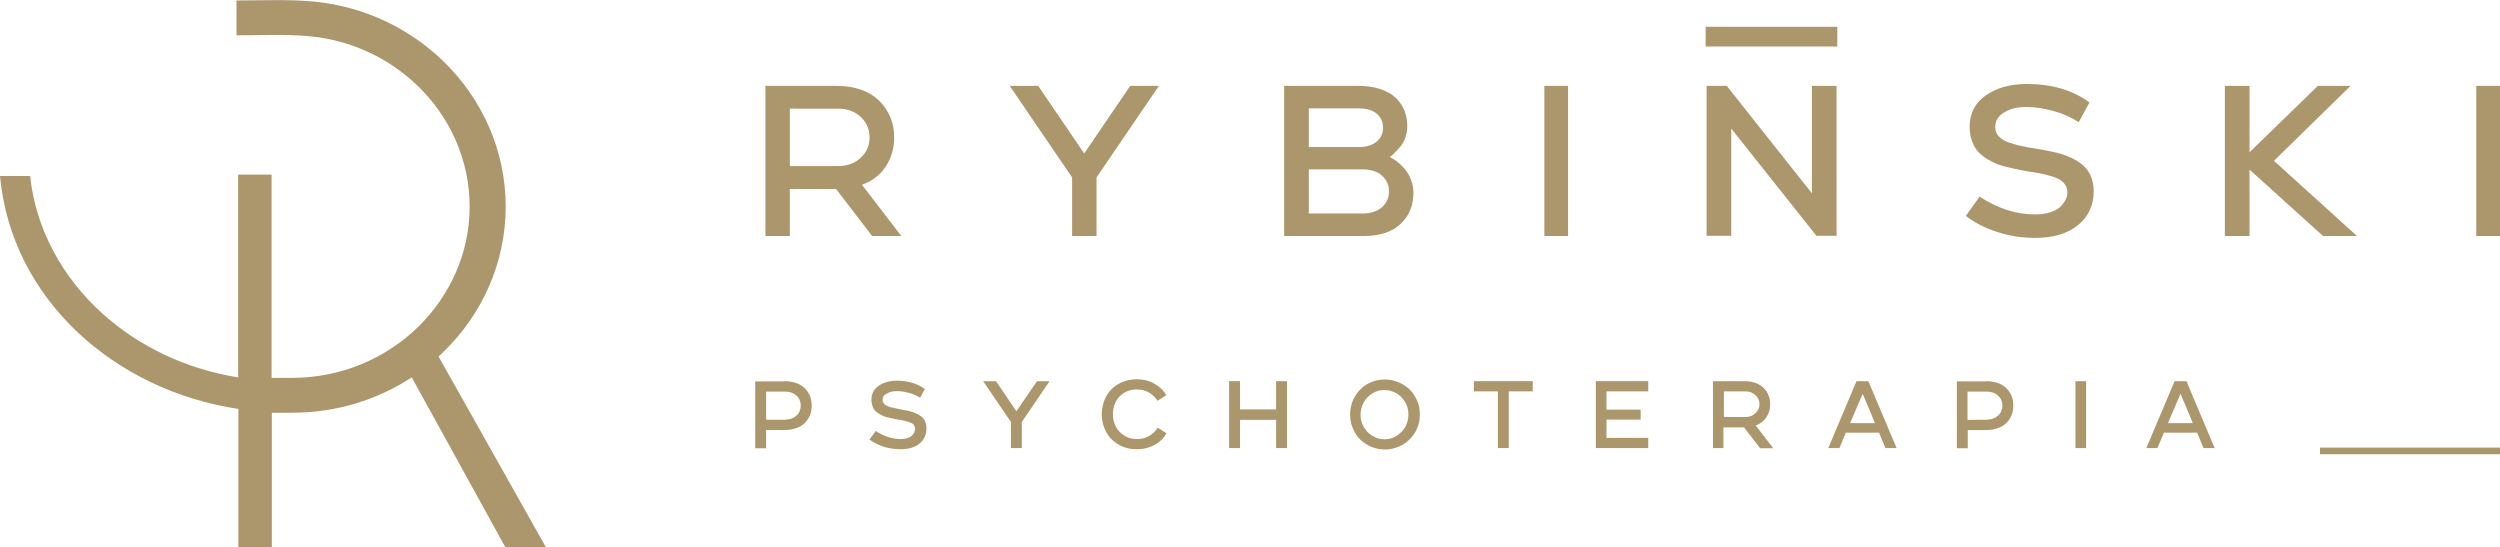 <?xml version="1.0" encoding="utf-8"?>
<!-- Generator: Adobe Illustrator 28.0.0, SVG Export Plug-In . SVG Version: 6.00 Build 0)  -->
<svg version="1.1" id="Capa_1" xmlns="http://www.w3.org/2000/svg" xmlns:xlink="http://www.w3.org/1999/xlink" x="0px" y="0px"
	 viewBox="0 0 1054 230.8" style="enable-background:new 0 0 1054 230.8;" xml:space="preserve">
<style type="text/css">
	.st0{fill-rule:evenodd;clip-rule:evenodd;fill:#AC966C;}
	.st1{fill:#AC966C;}
</style>
<g>
	<rect x="978.1" y="188.7" class="st0" width="75.9" height="2.8"/>
	<path class="st0" d="M114.5,73.6v85.7h8.7c20.5,0,39.2-8.1,52.8-21.2c13.5-13.1,22-31.1,22-51c0-19.8-8.4-37.9-22-51
		c-11.1-10.7-25.7-18.1-41.9-20.4c-10.7-1.5-23.5-0.8-34.4-0.8V0.2c10.9,0,23.2-0.6,34,0.6c20.6,2.3,39.1,11.4,53.1,24.9
		c16.3,15.8,26.4,37.5,26.4,61.4c0,23.9-10.1,45.7-26.4,61.4c-0.6,0.6-1.3,1.2-1.9,1.8l45.3,80.5h-17.1l-39.5-71.7
		c-14.4,9.4-31.7,14.9-50.3,14.9h-8.7v56.7h-14.1v-58.3C48.7,164.7,4.8,126.4,0,74.2h12.7c2.4,22.6,13.7,42.9,30.7,58.2
		c15.2,13.6,34.9,23.2,57,26.7V73.6H114.5z"/>
	<g>
		<path class="st1" d="M333,99.5h-10.3V36.2h30.1c3.8,0,7.3,0.6,10.4,1.7c3.1,1.1,5.6,2.7,7.6,4.7c2,2,3.5,4.3,4.6,6.9
			c1.1,2.6,1.6,5.4,1.6,8.4c0,4.6-1.2,8.6-3.5,12.2s-5.7,6.2-10.1,7.8L380,99.5h-12.3l-15.2-19.8H333V99.5z M333,45.9V70h20.4
			c3.9,0,7-1.2,9.5-3.5c2.5-2.3,3.7-5.2,3.7-8.6c0-3.4-1.2-6.2-3.7-8.6c-2.5-2.3-5.7-3.5-9.5-3.5H333z"/>
		<path class="st1" d="M488.6,36.2l-26.3,38.6v24.7H452V74.8l-26.3-38.6h12l19.4,28.5l19.4-28.5H488.6z"/>
		<path class="st1" d="M585.9,66.2c0.8,0.4,1.5,0.8,2.4,1.4s1.7,1.3,2.6,2.2c0.9,0.9,1.8,1.9,2.5,3c0.7,1.1,1.3,2.4,1.8,3.9
			c0.5,1.5,0.7,3.1,0.7,4.7c0,5.3-1.8,9.6-5.4,13s-8.8,5.1-15.6,5.1h-33.5V36.2h31c3.6,0,6.7,0.4,9.4,1.3c2.7,0.9,4.9,2.1,6.6,3.7
			c1.6,1.6,2.9,3.4,3.7,5.4s1.2,4.3,1.2,6.7c0,1.6-0.3,3.2-0.8,4.7s-1.2,2.7-2.1,3.8s-1.7,1.9-2.4,2.6
			C587.4,65.1,586.7,65.7,585.9,66.2z M572.9,45.7h-21.1V62h21.1c3.2,0,5.7-0.8,7.5-2.3c1.8-1.5,2.7-3.5,2.7-5.8
			c0-2.4-0.9-4.4-2.6-5.9C578.8,46.5,576.2,45.7,572.9,45.7z M574.4,90c3.5,0,6.2-0.9,8.2-2.6c2-1.8,3-4,3-6.7c0-2.7-1-4.9-3-6.7
			s-4.8-2.6-8.4-2.6h-22.4V90H574.4z"/>
		<path class="st1" d="M661.1,99.5h-10V36.2h10V99.5z"/>
		<path class="st1" d="M763.9,81.5V36.2h10.4v63.2h-8.5l-35.9-45.2v45.2h-10.4V36.2h8.5L763.9,81.5z"/>
		<path class="st1" d="M841.2,53.6c0,1.5,0.5,2.8,1.4,3.8c1,1,2.2,1.9,3.8,2.5c1.6,0.6,3.4,1.1,5.5,1.6c2.1,0.4,4.3,0.9,6.6,1.2
			c2.3,0.4,4.6,0.8,6.9,1.3c2.3,0.5,4.5,1.1,6.6,2c2.1,0.8,3.9,1.9,5.5,3.1c1.6,1.2,2.9,2.8,3.8,4.7s1.4,4.2,1.4,6.8
			c0,5.9-2.2,10.7-6.6,14.3c-4.4,3.6-10.4,5.4-18,5.4c-5.9,0-11.3-0.9-16.4-2.6c-5.1-1.7-9.4-3.9-12.9-6.7l5.8-8.1
			c7.6,5,15.4,7.5,23.4,7.5c2.4,0,4.6-0.3,6.4-0.9c1.9-0.6,3.3-1.4,4.3-2.4s1.7-2,2.2-3c0.5-1,0.7-2.1,0.7-3.1
			c0-1.4-0.4-2.5-1.2-3.5c-0.8-1-1.8-1.8-3.1-2.3c-1.3-0.6-2.9-1.1-4.6-1.5c-1.8-0.5-3.6-0.8-5.6-1.1c-2-0.3-4-0.6-6.1-1.1
			c-2.1-0.4-4.1-0.9-6.1-1.4c-2-0.5-3.8-1.2-5.6-2.2c-1.8-0.9-3.3-2-4.6-3.2c-1.3-1.2-2.4-2.8-3.1-4.7c-0.8-1.9-1.2-4.1-1.2-6.6
			c0-5.5,2.2-9.9,6.7-13.1c4.5-3.2,10.3-4.9,17.3-4.9c10.7,0,19.5,2.6,26.5,7.8l-4.5,8.3c-3.5-2.2-7.1-3.8-11-4.8
			c-3.8-1-7.5-1.6-11-1.6c-4,0-7.2,0.8-9.6,2.4C842.4,48.9,841.2,51,841.2,53.6z"/>
		<path class="st1" d="M958.7,67.8l35,31.7h-14.3l-31-28v28h-10.4V36.2h10.4v28l28.8-28H991L958.7,67.8z"/>
		<path class="st1" d="M1054,99.5h-10V36.2h10V99.5z"/>
	</g>
	<rect x="719.1" y="11.3" class="st0" width="55.5" height="8.3"/>
	<g>
		<path class="st1" d="M330.8,160.7c1.8,0,3.5,0.3,4.9,0.8c1.5,0.5,2.7,1.3,3.6,2.2c0.9,0.9,1.7,2,2.2,3.3c0.5,1.2,0.7,2.6,0.7,4
			c0,1.4-0.2,2.8-0.7,4c-0.5,1.2-1.2,2.3-2.2,3.3c-0.9,0.9-2.1,1.7-3.6,2.2c-1.5,0.5-3.1,0.8-4.9,0.8H323v7.7h-4.6v-28.2H330.8z
			 M331.1,176.9c1.9,0,3.5-0.6,4.7-1.7s1.8-2.6,1.8-4.2c0-1.7-0.6-3.1-1.8-4.2s-2.8-1.7-4.7-1.7H323v11.9H331.1z"/>
		<path class="st1" d="M372.1,168.5c0,0.7,0.2,1.2,0.6,1.7c0.4,0.5,1,0.8,1.7,1.1c0.7,0.3,1.5,0.5,2.5,0.7c0.9,0.2,1.9,0.4,2.9,0.6
			c1,0.2,2,0.4,3.1,0.6c1,0.2,2,0.5,2.9,0.9c0.9,0.4,1.7,0.8,2.5,1.4c0.7,0.5,1.3,1.2,1.7,2.1s0.6,1.9,0.6,3c0,2.7-1,4.8-2.9,6.4
			c-2,1.6-4.6,2.4-8,2.4c-2.6,0-5-0.4-7.3-1.1c-2.3-0.8-4.2-1.8-5.8-3l2.6-3.6c3.4,2.2,6.9,3.4,10.5,3.4c1.1,0,2-0.1,2.9-0.4
			c0.8-0.3,1.5-0.6,1.9-1.1c0.4-0.4,0.8-0.9,1-1.4c0.2-0.5,0.3-0.9,0.3-1.4c0-0.6-0.2-1.1-0.5-1.6s-0.8-0.8-1.4-1
			c-0.6-0.2-1.3-0.5-2.1-0.7s-1.6-0.4-2.5-0.5s-1.8-0.3-2.7-0.5c-0.9-0.2-1.8-0.4-2.7-0.6c-0.9-0.2-1.7-0.5-2.5-1
			c-0.8-0.4-1.5-0.9-2.1-1.4s-1.1-1.2-1.4-2.1c-0.3-0.9-0.5-1.8-0.5-2.9c0-2.4,1-4.4,3-5.8s4.6-2.2,7.7-2.2c4.7,0,8.7,1.2,11.8,3.5
			l-2,3.7c-1.5-1-3.2-1.7-4.9-2.1c-1.7-0.5-3.4-0.7-4.9-0.7c-1.8,0-3.2,0.4-4.3,1.1C372.7,166.4,372.1,167.3,372.1,168.5z"/>
		<path class="st1" d="M442.5,160.7l-11.7,17.2v11h-4.6v-11l-11.7-17.2h5.4l8.6,12.7l8.7-12.7H442.5z"/>
		<path class="st1" d="M479.3,185.1c1.9,0,3.7-0.4,5.2-1.3s2.7-2,3.6-3.5l3.7,2.4c-1.2,2.1-2.9,3.7-5.1,4.9
			c-2.2,1.2-4.6,1.8-7.3,1.8c-2.9,0-5.4-0.6-7.7-1.9c-2.3-1.3-4-3-5.3-5.3c-1.2-2.2-1.9-4.8-1.9-7.5c0-2.1,0.4-4,1.1-5.9
			c0.7-1.8,1.7-3.4,3-4.7c1.3-1.3,2.9-2.3,4.7-3.1c1.8-0.7,3.9-1.1,6-1.1c2.7,0,5.2,0.6,7.3,1.8c2.2,1.2,3.9,2.8,5.1,4.9l-3.7,2.4
			c-0.9-1.5-2.1-2.6-3.6-3.5s-3.2-1.3-5.2-1.3c-2,0-3.7,0.5-5.3,1.4c-1.5,1-2.7,2.2-3.5,3.8c-0.8,1.6-1.2,3.3-1.2,5.2
			s0.4,3.6,1.2,5.2c0.8,1.6,2,2.8,3.5,3.8C475.6,184.7,477.4,185.1,479.3,185.1z"/>
		<path class="st1" d="M538,160.7h4.6v28.2H538V177h-15.2v11.9h-4.6v-28.2h4.6v11.9H538V160.7z"/>
		<path class="st1" d="M577.9,161.2c1.8-0.8,3.8-1.2,5.9-1.2c2.1,0,4,0.4,5.9,1.2c1.8,0.8,3.4,1.8,4.7,3.1s2.3,2.9,3.1,4.7
			c0.8,1.8,1.1,3.7,1.1,5.7c0,2.7-0.6,5.1-1.9,7.4s-3.1,4-5.3,5.4c-2.3,1.3-4.8,2-7.5,2c-2.8,0-5.3-0.7-7.5-2
			c-2.3-1.3-4.1-3.1-5.3-5.4c-1.3-2.3-1.9-4.7-1.9-7.4c0-2,0.4-3.9,1.1-5.7c0.8-1.8,1.8-3.4,3.1-4.7S576,162,577.9,161.2z
			 M578.5,183.7c1.6,1,3.3,1.5,5.2,1.5c1.9,0,3.7-0.5,5.2-1.5s2.8-2.3,3.6-3.8s1.3-3.3,1.3-5.1c0-1.8-0.4-3.5-1.3-5.1
			s-2.1-2.9-3.6-3.8s-3.3-1.5-5.2-1.5c-1.9,0-3.7,0.5-5.2,1.5s-2.8,2.3-3.6,3.8s-1.3,3.3-1.3,5.1c0,1.8,0.4,3.5,1.3,5.1
			S576.9,182.7,578.5,183.7z"/>
		<path class="st1" d="M621.4,160.7h24.8v4.3h-10.1v23.9h-4.6v-23.9h-10.1V160.7z"/>
		<path class="st1" d="M694.9,165h-17.6v7.7h14.4v4.2h-14.4v7.7h17.6v4.3h-22.1v-28.2h22.1V165z"/>
		<path class="st1" d="M726.8,188.9h-4.6v-28.2h13.4c1.7,0,3.3,0.3,4.6,0.8c1.4,0.5,2.5,1.2,3.4,2.1c0.9,0.9,1.6,1.9,2,3.1
			c0.5,1.2,0.7,2.4,0.7,3.8c0,2-0.5,3.8-1.6,5.4c-1,1.6-2.5,2.7-4.5,3.5l7.4,9.6h-5.5l-6.8-8.8h-8.7V188.9z M726.8,165v10.8h9.1
			c1.7,0,3.1-0.5,4.2-1.6c1.1-1,1.7-2.3,1.7-3.8s-0.6-2.8-1.7-3.8c-1.1-1-2.5-1.6-4.2-1.6H726.8z"/>
		<path class="st1" d="M782.7,160.7h5l11.9,28.2h-4.7l-2.7-6.5h-14l-2.7,6.5h-4.7L782.7,160.7z M780,178.4h10.5l-5.2-12.4L780,178.4
			z"/>
		<path class="st1" d="M837.4,160.7c1.8,0,3.5,0.3,4.9,0.8c1.5,0.5,2.7,1.3,3.6,2.2c0.9,0.9,1.7,2,2.2,3.3s0.7,2.6,0.7,4
			c0,1.4-0.2,2.8-0.7,4c-0.5,1.2-1.2,2.3-2.2,3.3c-0.9,0.9-2.1,1.7-3.6,2.2c-1.5,0.5-3.1,0.8-4.9,0.8h-7.8v7.7H825v-28.2H837.4z
			 M837.7,176.9c1.9,0,3.5-0.6,4.7-1.7s1.8-2.6,1.8-4.2c0-1.7-0.6-3.1-1.8-4.2s-2.8-1.7-4.7-1.7h-8.2v11.9H837.7z"/>
		<path class="st1" d="M879.4,188.9H875v-28.2h4.5V188.9z"/>
		<path class="st1" d="M916.8,160.7h5l11.9,28.2H929l-2.7-6.5h-14l-2.7,6.5h-4.7L916.8,160.7z M914,178.4h10.5l-5.2-12.4L914,178.4z
			"/>
	</g>
</g>
</svg>
